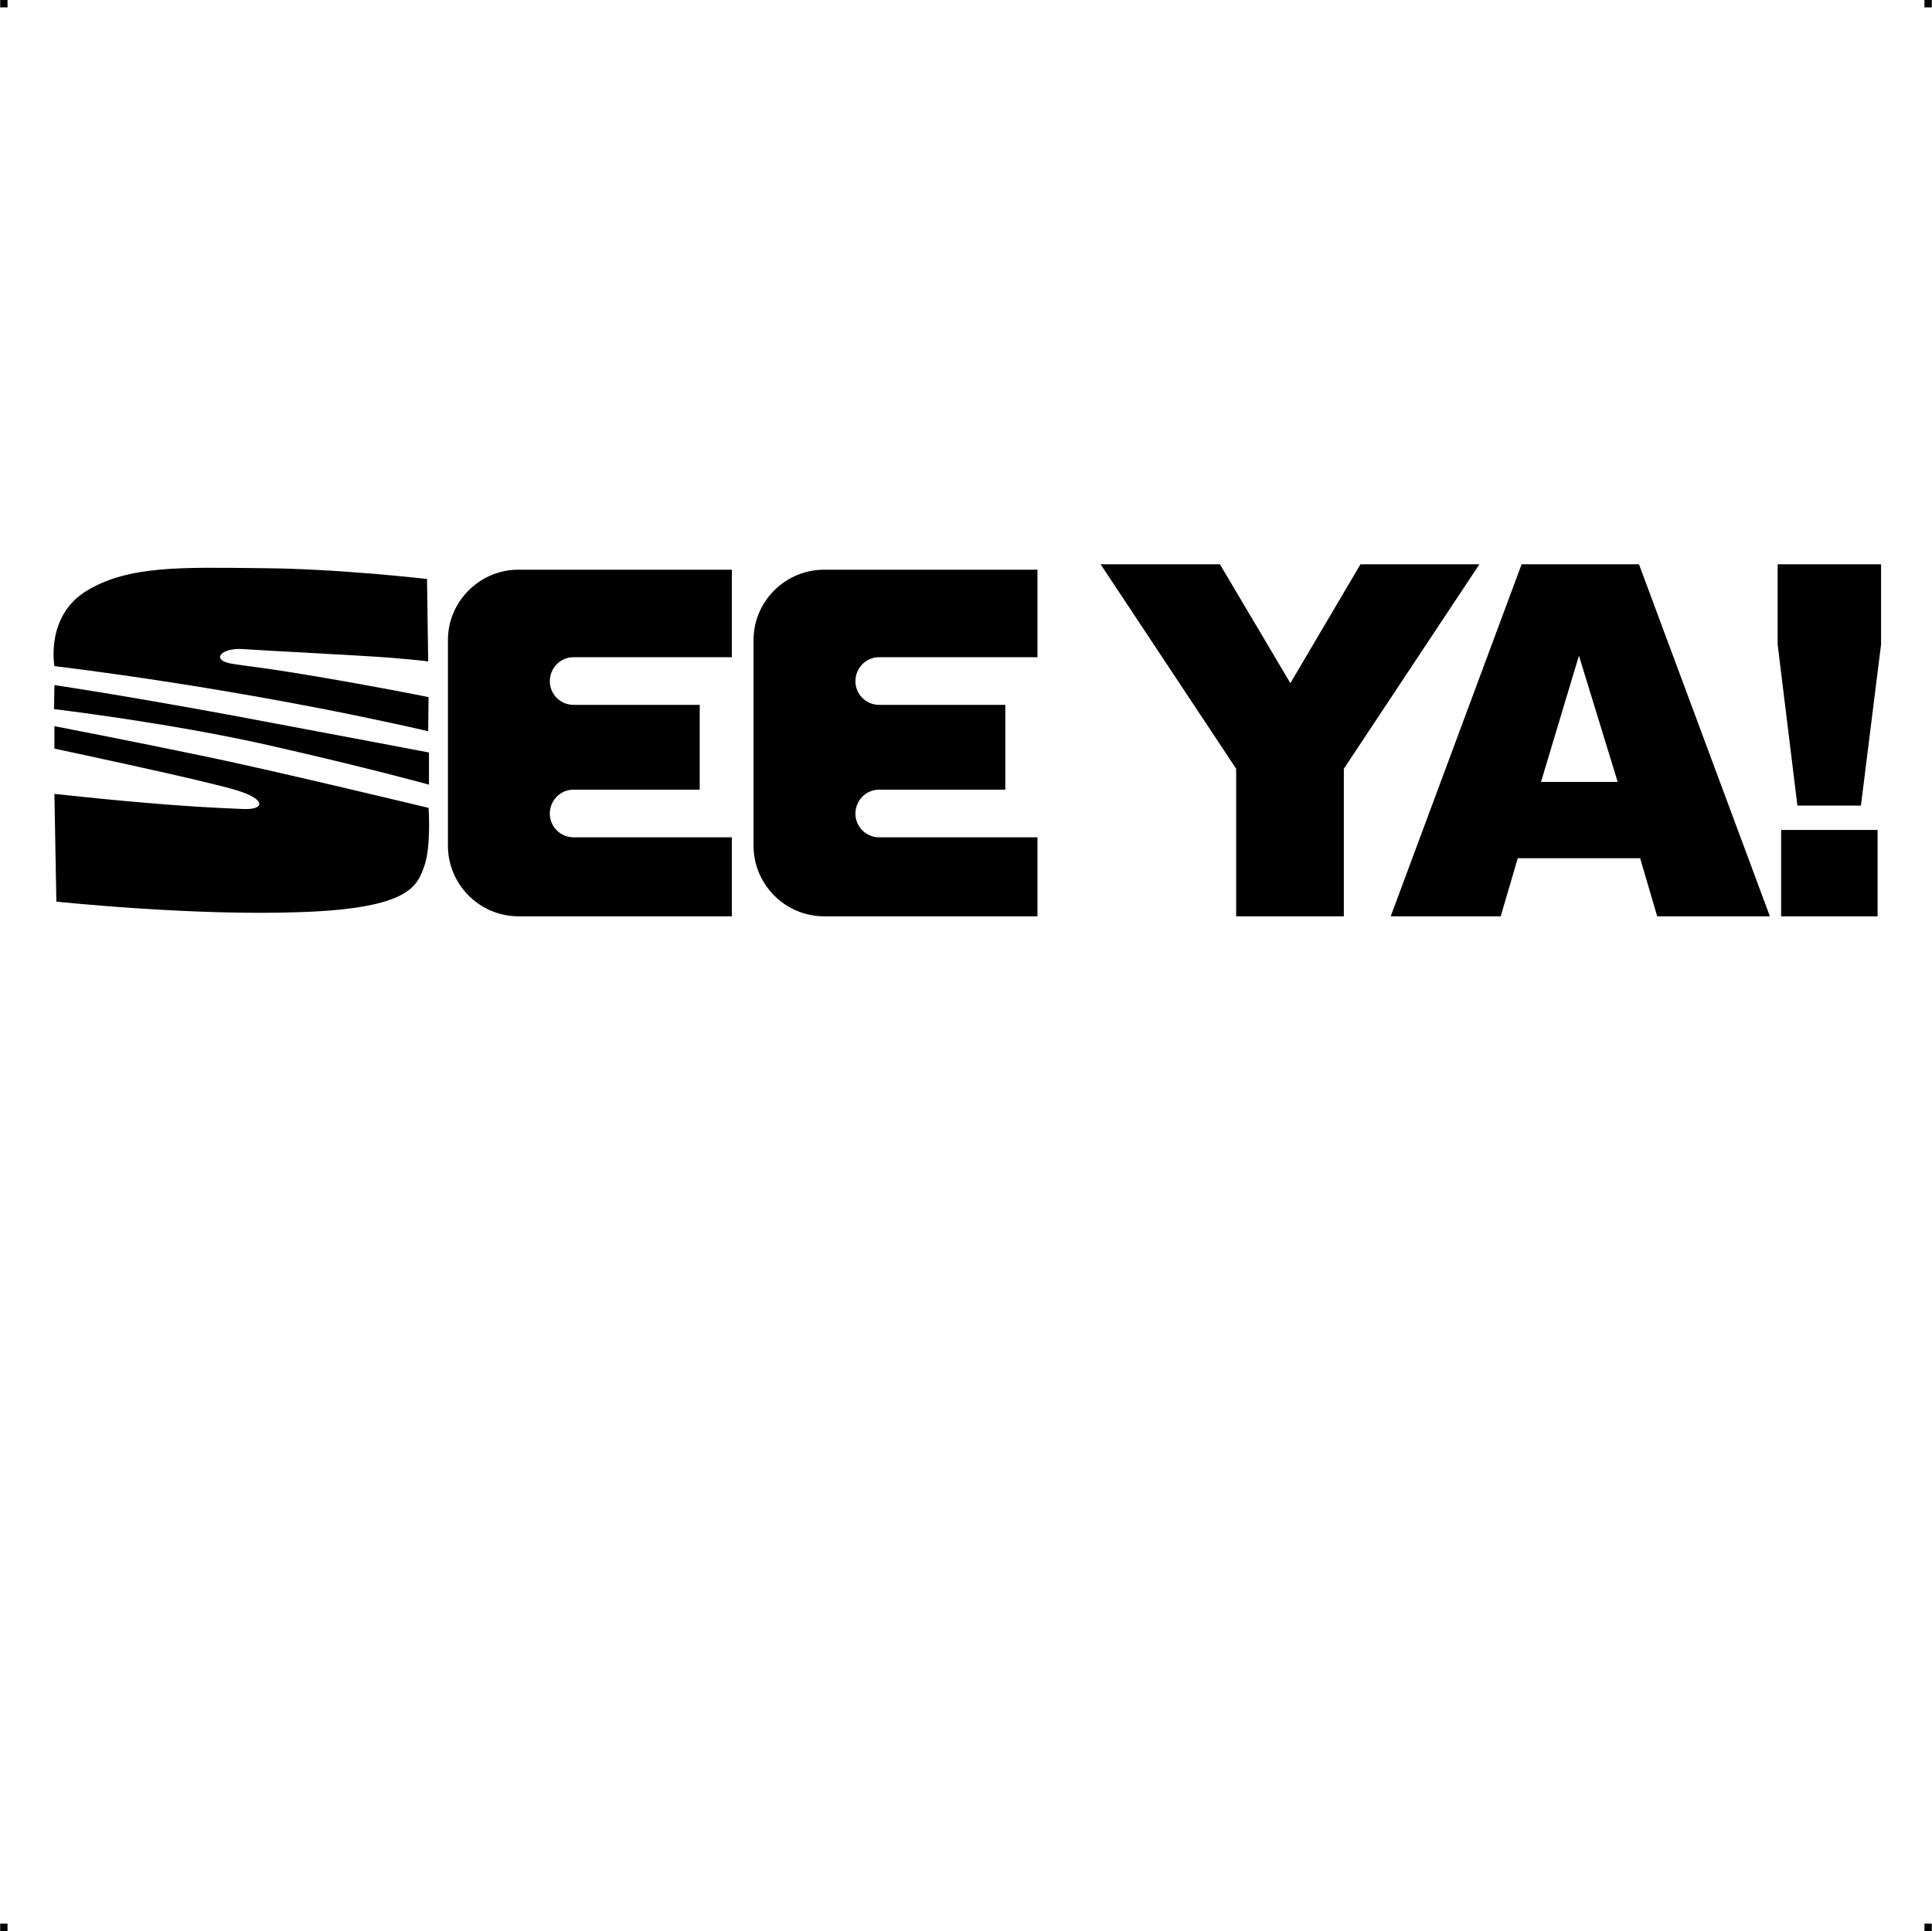 <?xml version="1.0" encoding="UTF-8"?> <!-- Creator: CorelDRAW X7 --> <?xml-stylesheet href="see-ya.css" type="text/css"?> <svg xmlns="http://www.w3.org/2000/svg" xmlns:xlink="http://www.w3.org/1999/xlink" xml:space="preserve" width="4.994in" height="4.993in" version="1.1" style="shape-rendering:geometricPrecision; text-rendering:geometricPrecision; image-rendering:optimizeQuality; fill-rule:evenodd; clip-rule:evenodd" viewBox="0 0 4987 4987"> <g id="Layer_x0020_1">  <g id="_782740400"> <rect class="fil0" width="18.947" height="19.054"></rect> <rect class="fil0" x="4968" width="18.947" height="19.054"></rect> <rect class="fil0" y="4967" width="18.947" height="19.054"></rect> <rect class="fil0" x="4968" y="4967" width="18.947" height="19.054"></rect> </g> <path class="fil1" d="M2127 1471l551 0 0 226 -409 0c-34,0 -61,28 -61,62l0 0c0,33 27,61 61,61l326 0 0 219 -326 0c-34,0 -61,28 -61,62l0 0c0,33 27,61 61,61l326 0 0 0 83 0 0 204 -551 0c-100,0 -182,-82 -182,-182l0 -532c0,-99 82,-181 182,-181zm-1987 298l-1 62c0,0 296,35 553,93 256,58 415,102 415,102l0 -83c0,0 -210,-40 -509,-96 -299,-55 -458,-78 -458,-78zm965 119l1 -88c0,0 -122,-25 -288,-53 -166,-28 -173,-25 -224,-34 -50,-10 -23,-41 33,-37 56,4 280,15 377,22 96,8 101,10 101,10l-3 -213c0,0 -231,-27 -432,-28 -202,-2 -338,-7 -446,58 -108,65 -84,195 -84,195 0,0 469,54 965,168zm-965 162l5 278c0,0 356,38 635,27 280,-10 297,-69 315,-119 18,-51 11,-150 11,-150 0,0 -415,-100 -587,-135 -172,-36 -379,-76 -379,-76l0 58c0,0 388,82 472,108 77,24 69,50 17,48 -164,-6 -329,-22 -489,-39zm4449 -593l267 0 0 207 -52 416 -164 0 -51 -416 0 -207zm9 686l249 0 0 223 -249 0 0 -223zm-364 73l-316 0 -44 150 -284 0 338 -909 303 0 338 909 -291 0 -44 -150zm-58 -197l-100 -326 -98 326 198 0zm-1335 -562l308 0 182 307 181 -307 307 0 -350 528 0 381 -278 0 0 -381 -350 -528zm-1503 14l551 0 0 226 -409 0c-34,0 -61,28 -61,62l0 0c0,33 27,61 61,61l326 0 0 219 -326 0c-34,0 -61,28 -61,62l0 0c0,33 27,61 61,61l326 0 0 0 83 0 0 204 -551 0c-100,0 -182,-82 -182,-182l0 -532c0,-99 82,-181 182,-181z"></path> </g> </svg> 